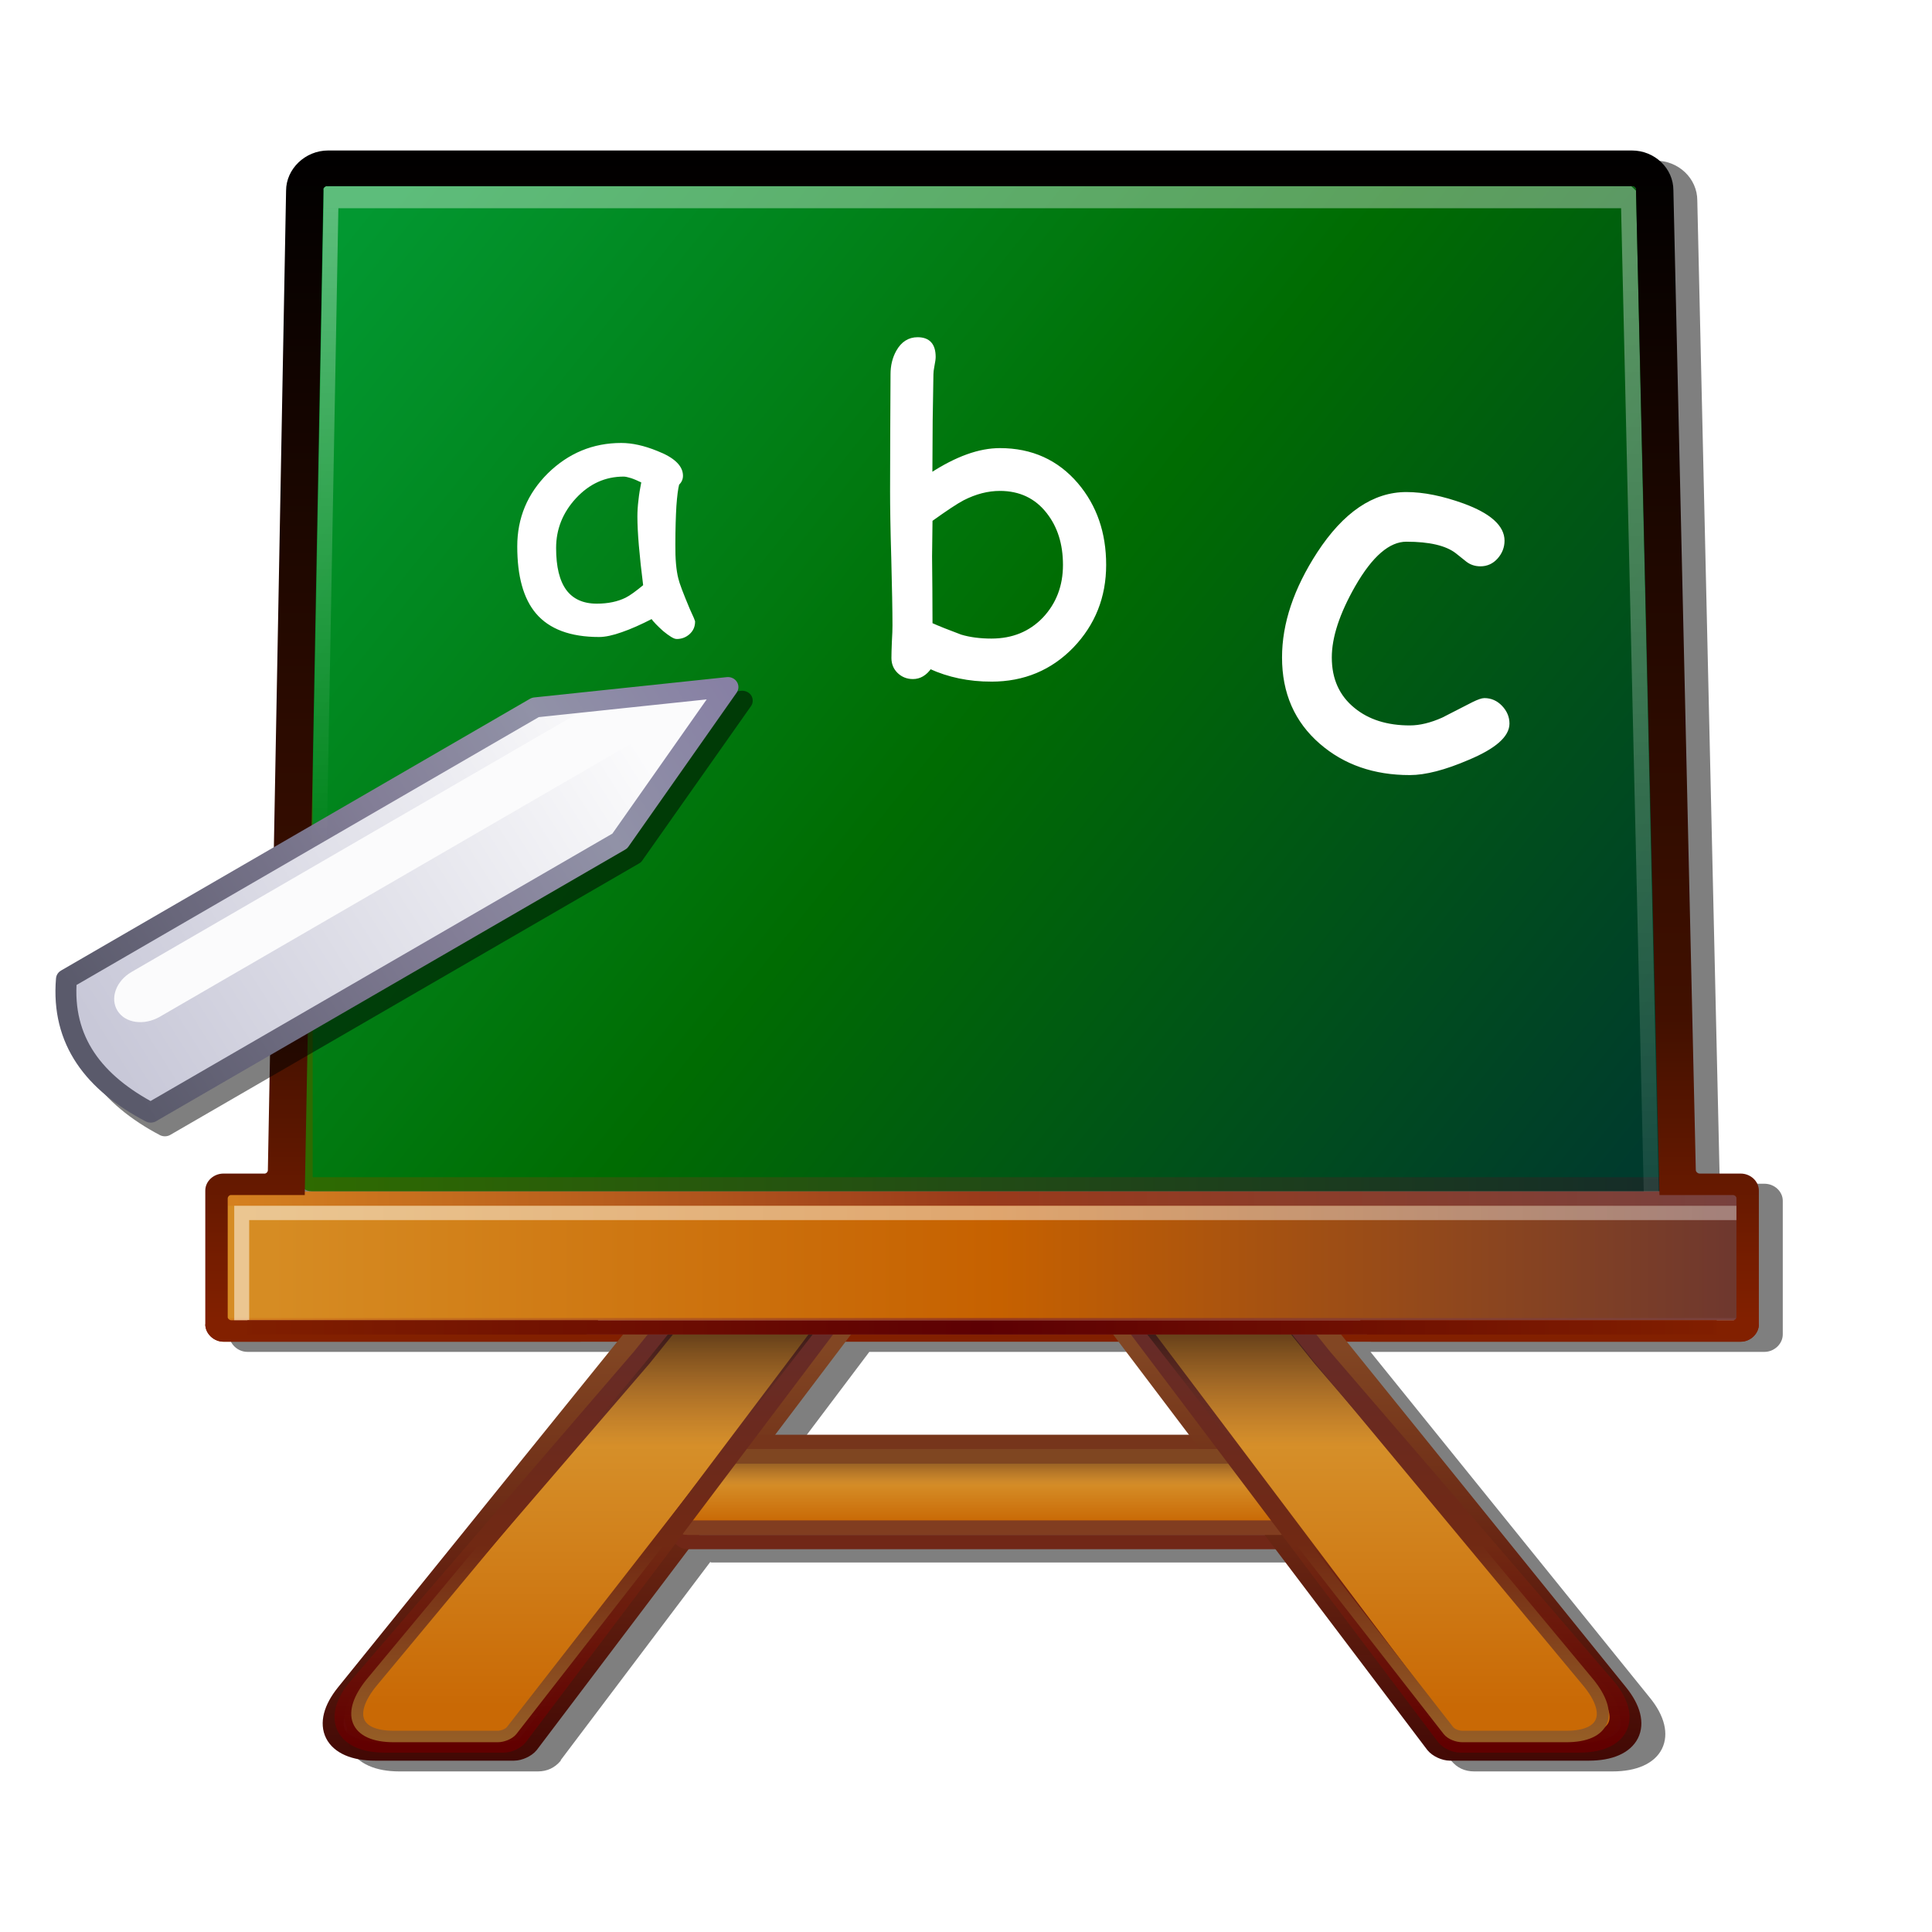 <?xml version="1.0" encoding="UTF-8" standalone="no"?>
<!-- Created with Inkscape (http://www.inkscape.org/) -->

<svg
   xmlns:dc="http://purl.org/dc/elements/1.1/"
   xmlns:cc="http://creativecommons.org/ns#"
   xmlns:rdf="http://www.w3.org/1999/02/22-rdf-syntax-ns#"
   xmlns:svg="http://www.w3.org/2000/svg"
   xmlns="http://www.w3.org/2000/svg"
   xmlns:xlink="http://www.w3.org/1999/xlink"
   xmlns:sodipodi="http://sodipodi.sourceforge.net/DTD/sodipodi-0.dtd"
   xmlns:inkscape="http://www.inkscape.org/namespaces/inkscape"
   id="svg2"
   height="128"
   width="128"
   version="1.0"
viewBox="0 0 128 128"
   inkscape:version="0.91 r13725"
   sodipodi:docname="blackboard.svg">
  <sodipodi:namedview
     pagecolor="#ffffff"
     bordercolor="#666666"
     borderopacity="1"
     objecttolerance="10"
     gridtolerance="10"
     guidetolerance="10"
     inkscape:pageopacity="0"
     inkscape:pageshadow="2"
     inkscape:window-width="1325"
     inkscape:window-height="747"
     id="namedview114"
     showgrid="false"
     inkscape:zoom="1.84375"
     inkscape:cx="64"
     inkscape:cy="64"
     inkscape:window-x="41"
     inkscape:window-y="21"
     inkscape:window-maximized="1"
     inkscape:current-layer="svg2" />
  <defs
     id="defs4">
    <linearGradient
       id="linearGradient3579">
      <stop
         id="stop3581"
         stop-color="#672b27"
         offset="0" />
      <stop
         id="stop3583"
         stop-color="#712913"
         offset=".5" />
      <stop
         id="stop3585"
         stop-color="#965e26"
         offset="1" />
    </linearGradient>
    <linearGradient
       id="linearGradient3551">
      <stop
         id="stop3553"
         offset="0" />
      <stop
         id="stop3557"
         stop-color="#6f382e"
         stop-opacity="0"
         offset="1" />
    </linearGradient>
    <linearGradient
       id="linearGradient3511">
      <stop
         id="stop3513"
         stop-color="#813d20"
         offset="0" />
      <stop
         id="stop3515"
         stop-color="#7f4621"
         offset="1" />
    </linearGradient>
    <linearGradient
       id="linearGradient3439">
      <stop
         id="stop3441"
         stop-color="#824623"
         offset="0" />
      <stop
         id="stop3443"
         stop-color="#672412"
         offset=".5" />
      <stop
         id="stop3445"
         stop-color="#420804"
         stop-opacity=".996"
         offset="1" />
    </linearGradient>
    <linearGradient
       id="linearGradient3431">
      <stop
         id="stop3433"
         stop-color="#c96905"
         offset="0" />
      <stop
         id="stop3435"
         stop-color="#d6902a"
         offset="1" />
    </linearGradient>
    <linearGradient
       id="linearGradient3405">
      <stop
         id="stop3407"
         stop-color="#672b27"
         offset="0" />
      <stop
         id="stop3413"
         stop-color="#712913"
         offset=".5" />
      <stop
         id="stop3409"
         stop-color="#620000"
         stop-opacity=".984"
         offset="1" />
    </linearGradient>
    <linearGradient
       id="linearGradient3356"
       y2="278.1"
       gradientUnits="userSpaceOnUse"
       x2="661.55"
       y1="212.51"
       x1="575.89">
      <stop
         id="stop3360"
         stop-color="#029831"
         offset="0" />
      <stop
         id="stop3372"
         stop-color="#006c02"
         offset=".5" />
      <stop
         id="stop3362"
         stop-color="#003b2d"
         offset="1" />
    </linearGradient>
    <linearGradient
       id="linearGradient3370"
       y2="279.27"
       gradientUnits="userSpaceOnUse"
       x2="663.65"
       y1="279.27"
       x1="572.87">
      <stop
         id="stop3366"
         stop-color="#2e6b01"
         offset="0" />
      <stop
         id="stop3368"
         stop-color="#152c28"
         offset="1" />
    </linearGradient>
    <linearGradient
       id="linearGradient3376"
       y2="284.79"
       gradientUnits="userSpaceOnUse"
       x2="668.25"
       y1="284.79"
       x1="570.7">
      <stop
         id="stop3380"
         stop-color="#d68c23"
         offset="0" />
      <stop
         id="stop3392"
         stop-color="#c66100"
         offset=".5" />
      <stop
         id="stop3382"
         stop-color="#6f382e"
         offset="1" />
    </linearGradient>
    <linearGradient
       id="linearGradient3390"
       y2="280.44"
       gradientUnits="userSpaceOnUse"
       x2="668.93"
       y1="280.44"
       x1="568.19">
      <stop
         id="stop3386"
         stop-color="#d5801f"
         offset="0" />
      <stop
         id="stop3394"
         stop-color="#993a1b"
         offset=".5" />
      <stop
         id="stop3388"
         stop-color="#78413e"
         offset="1" />
    </linearGradient>
    <linearGradient
       id="linearGradient3613"
       y2="285.4"
       gradientUnits="userSpaceOnUse"
       x2="669.91"
       y1="285.4"
       x1="568.29">
      <stop
         id="stop3609"
         stop-color="#fff"
         stop-opacity=".502"
         offset="0" />
      <stop
         id="stop3611"
         stop-color="#fff"
         stop-opacity=".361"
         offset="1" />
    </linearGradient>
    <linearGradient
       id="linearGradient3617"
       y2="88.929"
       gradientUnits="userSpaceOnUse"
       x2="66.259"
       y1="7.864"
       x1="66.259">
      <stop
         id="stop3307"
         stop-color="#010000"
         offset="0" />
      <stop
         id="stop3352"
         stop-color="#411000"
         offset=".736" />
      <stop
         id="stop3309"
         stop-color="#822000"
         offset="1" />
    </linearGradient>
    <linearGradient
       id="linearGradient3654"
       y2="289.29"
       gradientUnits="userSpaceOnUse"
       x2="668"
       y1="289.29"
       x1="568.67">
      <stop
         id="stop3625"
         stop-color="#811f00"
         offset="0" />
      <stop
         id="stop3631"
         stop-color="#5d0003"
         offset=".5" />
      <stop
         id="stop3627"
         stop-color="#811f00"
         offset="1" />
    </linearGradient>
    <filter
       id="filter3772"
       y="-.031"
       width="1.763"
       x="-.382"
       height="1.062">
      <feGaussianBlur
         id="feGaussianBlur3774"
         stdDeviation="0.581" />
    </filter>
    <linearGradient
       id="linearGradient3810"
       y2="64.41"
       gradientUnits="userSpaceOnUse"
       x2="45.798"
       gradientTransform="matrix(0.518,0.856,-0.856,0.518,635.73,176.83)"
       y1="113.08"
       x1="45.798">
      <stop
         id="stop3685"
         stop-color="#5a5a6b"
         offset="0" />
      <stop
         id="stop3691"
         stop-color="#837e97"
         offset=".5" />
      <stop
         id="stop3693"
         stop-color="#9192a7"
         offset=".75" />
      <stop
         id="stop3687"
         stop-color="#8780a4"
         offset="1" />
    </linearGradient>
    <linearGradient
       id="linearGradient3814"
       y2="71.687"
       gradientUnits="userSpaceOnUse"
       x2="41.167"
       gradientTransform="matrix(0.518,0.856,-0.856,0.518,635.73,176.83)"
       y1="113.08"
       x1="41.167">
      <stop
         id="stop3697"
         stop-color="#c8c8d8"
         offset="0" />
      <stop
         id="stop3699"
         stop-color="#fbfbfc"
         offset="1" />
    </linearGradient>
    <filter
       id="filter3834">
      <feGaussianBlur
         id="feGaussianBlur3836"
         stdDeviation="0.384" />
    </filter>
    <linearGradient
       id="linearGradient3845"
       y2="297.6"
       xlink:href="#linearGradient3551"
       gradientUnits="userSpaceOnUse"
       x2="599.37"
       gradientTransform="matrix(-1,0,0,1,1236.4,0)"
       y1="285.4"
       x1="599.37" />
    <linearGradient
       id="linearGradient3847"
       y2="318.35"
       xlink:href="#linearGradient3579"
       gradientUnits="userSpaceOnUse"
       x2="597.52"
       gradientTransform="matrix(-1,0,0,1,1236.3,0)"
       y1="290.62"
       x1="597.52" />
    <linearGradient
       id="linearGradient3850"
       y2="297.6"
       xlink:href="#linearGradient3551"
       gradientUnits="userSpaceOnUse"
       x2="599.37"
       gradientTransform="translate(-0.004,0)"
       y1="285.4"
       x1="599.37" />
    <linearGradient
       id="linearGradient3852"
       y2="318.35"
       xlink:href="#linearGradient3579"
       gradientUnits="userSpaceOnUse"
       x2="597.52"
       gradientTransform="translate(0.103,0)"
       y1="290.62"
       x1="597.52" />
    <linearGradient
       id="linearGradient3855"
       y2="297.05"
       xlink:href="#linearGradient3431"
       gradientUnits="userSpaceOnUse"
       x2="583.48"
       gradientTransform="matrix(-1,0,0,1,1236.7,0)"
       y1="315.81"
       x1="583.48" />
    <linearGradient
       id="linearGradient3857"
       y2="318.35"
       xlink:href="#linearGradient3405"
       gradientUnits="userSpaceOnUse"
       x2="597.52"
       gradientTransform="matrix(-1,0,0,1,1236.6,0)"
       y1="290.62"
       x1="597.52" />
    <linearGradient
       id="linearGradient3860"
       y2="297.05"
       xlink:href="#linearGradient3431"
       gradientUnits="userSpaceOnUse"
       x2="583.48"
       gradientTransform="translate(-0.004,0)"
       y1="315.81"
       x1="583.48" />
    <linearGradient
       id="linearGradient3862"
       y2="318.35"
       xlink:href="#linearGradient3405"
       gradientUnits="userSpaceOnUse"
       x2="597.52"
       gradientTransform="translate(0.103,0)"
       y1="290.62"
       x1="597.52" />
    <linearGradient
       id="linearGradient3865"
       y2="299.34"
       xlink:href="#linearGradient3551"
       gradientUnits="userSpaceOnUse"
       x2="622.05"
       gradientTransform="translate(0,1)"
       y1="295.55"
       x1="622.05" />
    <linearGradient
       id="linearGradient3867"
       y2="299.45"
       xlink:href="#linearGradient3511"
       gradientUnits="userSpaceOnUse"
       x2="617.44"
       y1="302.66"
       x1="617.44" />
    <linearGradient
       id="linearGradient3870"
       y2="299.04"
       xlink:href="#linearGradient3431"
       gradientUnits="userSpaceOnUse"
       x2="622.05"
       gradientTransform="translate(0,1)"
       y1="301.88"
       x1="622.05" />
    <linearGradient
       id="linearGradient3875"
       y2="319.61"
       xlink:href="#linearGradient3439"
       gradientUnits="userSpaceOnUse"
       x2="598.18"
       gradientTransform="matrix(-1,0,0,1,1236.7,0)"
       y1="290.65"
       x1="598.18" />
    <linearGradient
       id="linearGradient3878"
       y2="299.61"
       gradientUnits="userSpaceOnUse"
       x2="612.31"
       y1="303.4"
       x1="612.31">
      <stop
         id="stop3505"
         stop-color="#712717"
         offset="0" />
      <stop
         id="stop3507"
         stop-color="#76351b"
         offset="1" />
    </linearGradient>
    <linearGradient
       id="linearGradient3881"
       y2="319.61"
       xlink:href="#linearGradient3439"
       gradientUnits="userSpaceOnUse"
       x2="598.18"
       gradientTransform="translate(-0.004,0)"
       y1="290.65"
       x1="598.18" />
    <filter
       id="filter3955">
      <feGaussianBlur
         id="feGaussianBlur3957"
         stdDeviation="1.299" />
    </filter>
    <linearGradient
       id="linearGradient3980"
       y2="55.843"
       gradientUnits="userSpaceOnUse"
       x2="27.965"
       y1="10.75"
       x1="27.965">
      <stop
         id="stop3976"
         stop-color="#fff"
         stop-opacity=".361"
         offset="0" />
      <stop
         id="stop3978"
         stop-color="#fff"
         stop-opacity="0"
         offset="1" />
    </linearGradient>
    <linearGradient
       id="linearGradient3990"
       y2="80.617"
       gradientUnits="userSpaceOnUse"
       x2="111.23"
       y1="13.656"
       x1="111.23">
      <stop
         id="stop3986"
         stop-color="#fff"
         stop-opacity=".361"
         offset="0" />
      <stop
         id="stop3988"
         stop-color="#fff"
         stop-opacity=".086"
         offset="1" />
    </linearGradient>
    <linearGradient
       inkscape:collect="always"
       xlink:href="#linearGradient3617"
       id="linearGradient4244"
       gradientUnits="userSpaceOnUse"
       x1="66.259"
       y1="7.864"
       x2="66.259"
       y2="88.929" />
    <linearGradient
       inkscape:collect="always"
       xlink:href="#linearGradient3511"
       id="linearGradient4246"
       gradientUnits="userSpaceOnUse"
       x1="617.44"
       y1="302.66"
       x2="617.44"
       y2="299.45" />
    <linearGradient
       inkscape:collect="always"
       xlink:href="#linearGradient3617"
       id="linearGradient4248"
       gradientUnits="userSpaceOnUse"
       x1="66.259"
       y1="7.864"
       x2="66.259"
       y2="88.929" />
  </defs>
  <g
     id="layer1"
     transform="matrix(0.99,0,0,0.948,-547.088,-186.303)">
    <path
       id="path3970"
       d="m 112.34,80.583 1,-0.031 -1.53,-70.458 0,-0.032 c 0,0 0.71,-0.754 0.71,-0.754 0,10e-5 -1.29,0.282 -1.29,0.273 L 24.281,9.75 c -0.011,-0.001 -0.028,-0.003 -0.062,0 -0.018,0.002 -0.066,-0.011 -0.094,0 -0.014,0.005 -0.015,0.021 -0.031,0.031 -0.016,0.01 -0.062,0.031 -0.063,0.031 0,5e-4 -0.021,0.046 -0.031,0.062 -0.01,0.016 -0.026,0.017 -0.031,0.031 -0.011,0.028 10e-4,0.076 0,0.094 -0.004,0.035 -0.001,0.051 0,0.062 l 0,0.032 -1.219,70.458 1,0.031 1.219,-69.833 85.841,0 1.53,69.833 z m -0.53,-70.521 c 0,-0.002 0.01,0.016 0,-0.062 l 0,-0.094 c 0,-8e-4 -0.06,-0.062 -0.06,-0.062 0,-7e-4 -0.04,-0.051 -0.06,-0.063 -0.02,-0.011 -0.05,-0.027 -0.07,-0.031 -0.05,-0.015 -0.07,0 -0.09,0 l -0.03,0 c 0.16,0.151 0.31,0.312 0.31,0.312 z"
       transform="translate(550.29,199.79)"
       inkscape:connector-curvature="0"
       style="fill:#ffffff;fill-rule:evenodd" />
    <path
       id="path3918"
       d="m 576.17,207.75 c -1.53,0 -2.81,1.29 -2.81,2.82 l -1.22,68.43 0,0.03 c -0.01,0.04 -0.02,0.07 -0.03,0.1 -0.04,0.06 -0.09,0.1 -0.16,0.12 -0.02,0.01 -0.04,0.01 -0.06,0 l -2.72,0 c -0.66,0 -1.22,0.54 -1.22,1.19 l 0,9.34 c 0,0.66 0.57,1.22 1.22,1.22 l 26.37,0 -18.71,24.19 c -0.95,1.22 -1.29,2.51 -0.79,3.56 0.51,1.05 1.74,1.57 3.29,1.57 l 2.25,0 1.9,0 5.13,0 c 0.62,0 1.13,-0.25 1.53,-0.75 l 0,-0.04 10,-13.84 c 0.04,0 0.05,0.03 0.09,0.03 l 39.47,0 10.03,13.81 0,0.04 c 0.39,0.5 0.91,0.75 1.53,0.75 l 5.13,0 1.9,0 2.25,0 c 1.55,0 2.78,-0.52 3.29,-1.57 0.5,-1.05 0.16,-2.34 -0.79,-3.56 L 644.33,291 l 26.37,0 c 0.65,0 1.22,-0.56 1.22,-1.22 l 0,-9.34 c 0,-0.65 -0.56,-1.19 -1.22,-1.19 l -2.75,0 c -0.06,0 -0.11,-0.02 -0.16,-0.06 -0.05,-0.05 -0.09,-0.11 -0.09,-0.19 l -1.5,-68.47 c 0,-1.53 -1.25,-2.78 -2.78,-2.78 l -87.25,0 z m 34.62,83.25 18.29,0 4.56,6.32 -27.41,0 4.56,-6.32 z"
       inkscape:connector-curvature="0"
       style="fill-opacity:0.502;fill-rule:evenodd;filter:url(#filter3955)" />
    <path
       id="rect3354"
       d="m 573.51,208.29 89.38,0 c 0.26,0 0.47,0.21 0.47,0.47 l 1.21,70.06 c 0,0.26 -0.21,0.47 -0.47,0.47 l -90.59,0 c -0.26,0 -0.47,-0.21 -0.47,-0.47 l 0,-70.06 c 0,-0.26 0.21,-0.47 0.47,-0.47 z"
       style="fill:url(#linearGradient3356);fill-rule:evenodd;stroke:url(#linearGradient3370);stroke-linecap:square;stroke-linejoin:round"
       inkscape:connector-curvature="0" />
    <path
       id="path3635"
       d="m 16.062,89.281 c 0,0.654 0.565,1.219 1.219,1.219 l 101.53,0 c 0.66,0 1.22,-0.565 1.22,-1.219 l -103.97,0 z"
       transform="translate(550.29,199.79)"
       style="fill:url(#linearGradient4244);fill-rule:evenodd"
       inkscape:connector-curvature="0" />
    <path
       id="rect3396"
       d="m 598.2,286.65 c -0.33,0 -0.74,0.21 -0.94,0.47 l -21.47,27.75 c -1.71,2.21 -0.86,4 1.94,4 l 2.23,0 1.91,0 5.14,0 c 0.32,0 0.77,-0.21 0.97,-0.47 l 22.65,-31.28 c 0.18,-0.27 0.1,-0.47 -0.22,-0.47 l -3.64,0 -4.81,0 -3.76,0 z"
       style="fill:none;stroke:url(#linearGradient3881);stroke-width:1.4;stroke-linecap:square;stroke-linejoin:round"
       inkscape:connector-curvature="0" />
    <rect
       id="rect3489"
       ry="0.59"
       height="7"
       width="40.901"
       y="297.29"
       x="598.03"
       style="fill:none;stroke:url(#linearGradient3878);stroke-linecap:square;stroke-linejoin:round" />
    <path
       id="path3453"
       d="m 638.47,286.65 c 0.33,0 0.74,0.21 0.94,0.47 l 21.47,27.75 c 1.71,2.21 0.85,4 -1.94,4 l -2.23,0 -1.91,0 -5.14,0 c -0.33,0 -0.77,-0.21 -0.97,-0.47 l -22.65,-31.28 c -0.18,-0.27 -0.11,-0.47 0.22,-0.47 l 3.63,0 4.82,0 3.76,0 z"
       style="fill:none;stroke:url(#linearGradient3875);stroke-width:1.4;stroke-linecap:square;stroke-linejoin:round"
       inkscape:connector-curvature="0" />
    <rect
       id="rect3499"
       ry="0.59"
       height="5"
       width="40.901"
       y="298.29"
       x="598.03"
       style="fill:url(#linearGradient3870);fill-rule:evenodd;stroke:url(#linearGradient4246);stroke-linecap:square;stroke-linejoin:round" />
    <rect
       id="rect3565"
       ry="0.59"
       height="5"
       width="40.901"
       y="298.29"
       x="598.03"
       style="fill:url(#linearGradient3865);fill-rule:evenodd;stroke:url(#linearGradient3867);stroke-linecap:square;stroke-linejoin:round" />
    <path
       id="path3403"
       d="m 599.04,287.59 c -0.31,0 -0.7,0.2 -0.89,0.45 l -2.6,3.37 -19.04,23.11 c -1.63,2.11 -0.82,3.82 1.85,3.82 l 2.13,0 1.82,0 4.03,0 c 0.31,0 0.73,-0.21 0.92,-0.45 l 21.54,-29.85 c 0.19,-0.25 0.11,-0.45 -0.2,-0.45 l -2.53,0 -4.59,0 -2.44,0 z"
       style="fill:url(#linearGradient3860);fill-rule:evenodd;stroke:url(#linearGradient3862);stroke-width:1.336;stroke-linecap:square;stroke-linejoin:round"
       inkscape:connector-curvature="0" />
    <path
       id="path3455"
       d="m 637.62,287.59 c 0.31,0 0.71,0.2 0.9,0.45 l 2.59,3.37 19.05,23.11 c 1.63,2.11 0.82,3.82 -1.85,3.82 l -2.13,0 -1.82,0 -4.03,0 c -0.31,0 -0.74,-0.21 -0.93,-0.45 l -21.54,-29.85 c -0.19,-0.25 -0.1,-0.45 0.21,-0.45 l 2.52,0 4.59,0 2.44,0 z"
       style="fill:url(#linearGradient3855);fill-rule:evenodd;stroke:url(#linearGradient3857);stroke-width:1.336;stroke-linecap:square;stroke-linejoin:round"
       inkscape:connector-curvature="0" />
    <path
       id="path3547"
       d="m 599.04,287.59 c -0.31,0 -0.7,0.2 -0.89,0.45 l -2.6,3.37 -18.09,22.73 c -1.63,2.11 -1.15,3.74 1.52,3.74 l 1.09,0 1.82,0 4.03,0 c 0.31,0 0.73,-0.16 0.93,-0.41 l 21.95,-29.43 c 0.19,-0.25 0.11,-0.45 -0.2,-0.45 l -2.53,0 -4.59,0 -2.44,0 z"
       style="fill:url(#linearGradient3850);fill-rule:evenodd;stroke:url(#linearGradient3852);stroke-width:0.8;stroke-linecap:square;stroke-linejoin:round"
       inkscape:connector-curvature="0" />
    <path
       id="path3589"
       d="m 637.35,287.59 c 0.32,0 0.71,0.2 0.9,0.45 l 2.59,3.37 18.09,22.73 c 1.64,2.11 1.15,3.74 -1.51,3.74 l -1.09,0 -1.82,0 -4.03,0 c -0.32,0 -0.74,-0.16 -0.93,-0.41 l -21.96,-29.43 c -0.19,-0.25 -0.1,-0.45 0.21,-0.45 l 2.52,0 4.6,0 2.43,0 z"
       style="fill:url(#linearGradient3845);fill-rule:evenodd;stroke:url(#linearGradient3847);stroke-width:0.8;stroke-linecap:square;stroke-linejoin:round"
       inkscape:connector-curvature="0" />
    <path
       id="path3961"
       d="m 112.34,80.583 1,-0.031 -1.53,-70.458 0,-0.032 c 0,0 0.71,-0.754 0.71,-0.754 0,10e-5 -1.29,0.282 -1.29,0.273 L 24.281,9.75 c -0.011,-0.001 -0.028,-0.003 -0.062,0 -0.018,0.002 -0.066,-0.011 -0.094,0 -0.014,0.005 -0.015,0.021 -0.031,0.031 -0.016,0.01 -0.062,0.031 -0.063,0.031 0,5e-4 -0.021,0.046 -0.031,0.062 -0.01,0.016 -0.026,0.017 -0.031,0.031 -0.011,0.028 10e-4,0.076 0,0.094 -0.004,0.035 -0.001,0.051 0,0.062 l 0,1.224 1,0 85.841,0 1.53,69.297 z m -0.53,-70.521 c 0,-0.002 0.01,0.016 0,-0.062 l 0,-0.094 c 0,-8e-4 -0.06,-0.062 -0.06,-0.062 0,-7e-4 -0.04,-0.051 -0.06,-0.063 -0.02,-0.011 -0.05,-0.027 -0.07,-0.031 -0.05,-0.015 -0.07,0 -0.09,0 l -0.03,0 c 0.16,0.151 0.31,0.312 0.31,0.312 z"
       transform="translate(550.29,199.79)"
       style="fill:url(#linearGradient3990);fill-rule:evenodd"
       inkscape:connector-curvature="0" />
    <rect
       id="rect3374"
       ry="0.467"
       height="8.844"
       width="102.07"
       y="280.29"
       x="567.35"
       style="fill:url(#linearGradient3376);fill-rule:evenodd;stroke:url(#linearGradient3390);stroke-linecap:square;stroke-linejoin:round" />
    <rect
       id="rect3595"
       height="7.991"
       width="100.63"
       y="281.29"
       x="568.79"
       style="fill:none;stroke:url(#linearGradient3613);stroke-linecap:square" />
    <path
       id="rect2521"
       d="m 94.059,90.5 -0.71,-1.5 24.931,0 c 0.02,0.003 0.04,0.003 0.06,0 0.07,-0.018 0.13,-0.063 0.16,-0.125 0.02,-0.029 0.03,-0.061 0.03,-0.094 l 0,-0.031 0,-8.25 0,-0.062 c -0.02,-0.068 -0.06,-0.124 -0.12,-0.157 -0.03,-0.016 -0.06,-0.027 -0.1,-0.031 -0.01,-0.001 -0.02,-0.001 -0.03,0 l -2.16,0 -2.74,0 -0.04,-1.75 -1.53,-68.406 0,-0.032 c 0,-0.002 0.01,0.016 0,-0.062 l 0,-0.094 c 0,-8e-4 -0.06,-0.062 -0.06,-0.062 0,-7e-4 -0.04,-0.051 -0.06,-0.063 -0.02,-0.011 -0.05,-0.027 -0.07,-0.031 -0.05,-0.015 -0.07,0 -0.09,0 l -87.249,0 c -0.011,-0.001 -0.028,-0.003 -0.062,0 -0.018,0.002 -0.066,-0.011 -0.094,0 -0.014,0.005 -0.015,0.021 -0.031,0.031 -0.016,0.01 -0.062,0.031 -0.063,0.031 0,5e-4 -0.021,0.046 -0.031,0.062 -0.01,0.016 -0.026,0.017 -0.031,0.031 -0.011,0.028 10e-4,0.076 0,0.094 -0.004,0.035 -0.001,0.051 0,0.062 l 0,0.032 -1.219,68.406 -0.031,1.75 -2.75,0 -2.157,0 c -0.02,-0.003 -0.041,-0.003 -0.062,0 -0.067,0.018 -0.124,0.063 -0.156,0.125 -0.017,0.029 -0.027,0.061 -0.032,0.094 l 0,0.031 0,8.25 c -0.002,0.021 -0.002,0.042 0,0.062 0.019,0.068 0.064,0.124 0.126,0.157 0.028,0.016 0.06,0.027 0.093,0.031 0.011,0.001 0.021,0.001 0.031,0 l 24.544,0 -1.183,1.5 -23.892,0 c -0.654,0 -1.219,-0.565 -1.219,-1.219 l 0,-9.343 c 0,-0.655 0.559,-1.188 1.219,-1.188 l 2.719,0 c 0.021,0.003 0.042,0.003 0.062,0 0.068,-0.018 0.124,-0.063 0.157,-0.125 0.016,-0.029 0.027,-0.061 0.031,-0.094 0.001,-0.01 0.001,-0.021 0,-0.031 l 1.219,-68.438 c 0,-1.527 1.285,-2.812 2.812,-2.812 l 87.249,0 c 1.53,0 2.78,1.251 2.78,2.781 l 1.5,68.469 c 0,0.073 0.04,0.142 0.1,0.188 0.04,0.038 0.09,0.06 0.15,0.062 l 2.75,0 c 0.66,0 1.22,0.533 1.22,1.188 l 0,9.343 c 0,0.654 -0.56,1.219 -1.22,1.219 l -24.751,0 z"
       transform="translate(550.29,199.79)"
       style="fill:url(#linearGradient4248);fill-rule:evenodd"
       inkscape:connector-curvature="0" />
    <path
       id="path3621"
       d="m 569.17,289.29 98.33,0"
       style="fill:none;stroke:url(#linearGradient3654)"
       inkscape:connector-curvature="0" />
    <path
       id="text3658"
       d="m 597.9,241.08 c -0.15,0 -0.43,-0.18 -0.84,-0.53 -0.36,-0.34 -0.64,-0.63 -0.81,-0.89 -0.78,0.42 -1.47,0.74 -2.06,0.95 -0.59,0.22 -1.09,0.33 -1.48,0.33 -1.9,0 -3.28,-0.54 -4.15,-1.61 -0.82,-1.01 -1.23,-2.55 -1.23,-4.62 0,-1.97 0.67,-3.64 2.02,-5.04 1.36,-1.39 2.97,-2.09 4.84,-2.09 0.71,0 1.5,0.18 2.37,0.55 1.11,0.45 1.66,1 1.66,1.64 0,0.22 -0.08,0.41 -0.25,0.58 -0.08,0.31 -0.14,0.82 -0.19,1.52 -0.04,0.71 -0.07,1.61 -0.07,2.72 -0.01,1 0.06,1.8 0.2,2.38 0.08,0.36 0.34,1.07 0.77,2.14 0.06,0.15 0.15,0.36 0.28,0.65 l 0.07,0.2 c 0,0.33 -0.11,0.59 -0.34,0.81 -0.23,0.21 -0.49,0.31 -0.79,0.31 z m -2.53,-8.45 c 0,-0.35 0.02,-0.73 0.07,-1.14 0.04,-0.41 0.11,-0.85 0.2,-1.31 -0.3,-0.15 -0.56,-0.27 -0.77,-0.34 -0.22,-0.07 -0.39,-0.11 -0.52,-0.11 -1.26,0 -2.34,0.51 -3.26,1.54 -0.91,1.03 -1.36,2.21 -1.36,3.55 0,1.33 0.23,2.32 0.7,2.99 0.47,0.66 1.18,1 2.12,1 0.78,0 1.44,-0.15 1.98,-0.43 0.29,-0.15 0.7,-0.46 1.23,-0.92 -0.26,-2.15 -0.39,-3.76 -0.39,-4.83 z"
       inkscape:connector-curvature="0"
       style="fill:#ffffff;stroke:#ffffff;stroke-width:0.2" />
    <path
       id="text3662"
       d="m 618.96,244.06 c -1.5,0 -2.87,-0.3 -4.1,-0.89 -0.31,0.47 -0.7,0.71 -1.15,0.71 -0.37,0 -0.69,-0.13 -0.95,-0.39 -0.26,-0.26 -0.39,-0.59 -0.39,-0.98 0,-0.26 0.01,-0.64 0.03,-1.14 0.03,-0.5 0.04,-0.88 0.04,-1.14 0,-1.04 -0.03,-2.6 -0.08,-4.68 -0.06,-2.09 -0.08,-3.65 -0.08,-4.69 0,-0.72 0,-2.08 0.01,-4.08 0.01,-2.01 0.02,-3.37 0.02,-4.1 0,-0.59 0.12,-1.12 0.37,-1.59 0.32,-0.6 0.77,-0.9 1.34,-0.9 0.74,0 1.11,0.42 1.11,1.28 0,0.14 -0.03,0.34 -0.08,0.61 -0.05,0.26 -0.07,0.46 -0.07,0.6 l -0.05,3.23 -0.02,3.77 c 0.85,-0.58 1.67,-1.02 2.44,-1.31 0.77,-0.29 1.5,-0.43 2.18,-0.43 2.11,0 3.83,0.81 5.15,2.43 1.24,1.53 1.86,3.4 1.86,5.63 0,2.24 -0.73,4.14 -2.17,5.71 -1.45,1.56 -3.25,2.35 -5.41,2.35 z m 0.57,-13.33 c -0.81,0 -1.64,0.22 -2.48,0.67 -0.42,0.23 -1.13,0.72 -2.13,1.47 l -0.03,2.55 0.02,2.3 0.01,2.42 c 0.47,0.22 1.14,0.5 1.99,0.83 0.61,0.19 1.3,0.28 2.05,0.28 1.43,0 2.6,-0.5 3.52,-1.5 0.91,-1.01 1.37,-2.26 1.37,-3.75 0,-1.47 -0.37,-2.7 -1.11,-3.68 -0.79,-1.06 -1.87,-1.59 -3.21,-1.59 z"
       inkscape:connector-curvature="0"
       style="fill:#ffffff;stroke:#ffffff;stroke-width:0.2" />
    <path
       id="text3666"
       d="m 646.96,250.59 c -2.38,0 -4.36,-0.72 -5.95,-2.16 -1.67,-1.51 -2.5,-3.49 -2.5,-5.96 0,-2.36 0.78,-4.78 2.34,-7.29 1.74,-2.78 3.7,-4.17 5.88,-4.17 1.14,0 2.41,0.27 3.81,0.8 1.77,0.68 2.66,1.52 2.66,2.5 0,0.44 -0.15,0.84 -0.44,1.18 -0.29,0.34 -0.65,0.51 -1.07,0.51 -0.34,0 -0.63,-0.1 -0.88,-0.3 -0.25,-0.21 -0.49,-0.41 -0.72,-0.6 -0.69,-0.55 -1.81,-0.82 -3.36,-0.82 -1.18,0 -2.35,1.05 -3.51,3.16 -1.06,1.94 -1.58,3.61 -1.58,5.03 0,1.53 0.52,2.73 1.56,3.61 0.97,0.83 2.23,1.24 3.76,1.24 0.69,0 1.43,-0.19 2.22,-0.56 l 2.02,-1.08 c 0.35,-0.18 0.6,-0.27 0.75,-0.27 0.43,0 0.8,0.17 1.11,0.51 0.31,0.34 0.47,0.73 0.47,1.17 0,0.85 -0.89,1.67 -2.68,2.45 -1.56,0.7 -2.86,1.05 -3.89,1.05 z"
       inkscape:connector-curvature="0"
       style="fill:#ffffff;stroke:#ffffff;stroke-width:0.2" />
    <path
       id="path3826"
       d="m 602.21,244.8 -12.88,1.41 c -0.1,0.02 -0.2,0.06 -0.28,0.12 l -31.41,18.97 c -0.2,0.12 -0.33,0.33 -0.34,0.56 -0.37,4.6 2.11,7.85 6.03,10 0.22,0.11 0.48,0.1 0.69,-0.03 l 31.37,-18.97 c 0.09,-0.05 0.17,-0.13 0.22,-0.22 l 7.25,-10.75 c 0.16,-0.22 0.17,-0.52 0.03,-0.76 -0.14,-0.23 -0.41,-0.36 -0.68,-0.33 z"
       inkscape:connector-curvature="0"
       style="fill-opacity:0.502;fill-rule:evenodd;filter:url(#filter3834)" />
    <path
       id="rect3680"
       d="m 588.44,245.96 12.89,-1.42 -7.24,10.76 -31.39,18.98 c -3.77,-2.07 -5.99,-5 -5.64,-9.33 l 31.38,-18.99 z"
       style="fill:url(#linearGradient3814);fill-rule:evenodd"
       inkscape:connector-curvature="0" />
    <path
       id="rect3705"
       d="m 40.125,66.125 -3.656,7.906 0,34.849 c 0,1.22 0.825,2.21 1.843,2.21 1.019,0 1.813,-0.99 1.813,-2.21 l 0,-42.755 z"
       transform="matrix(0.518,0.856,-0.856,0.518,635.73,176.83)"
       inkscape:connector-curvature="0"
       style="fill:#fbfbfc;fill-rule:evenodd;filter:url(#filter3772)" />
    <path
       id="path3776"
       d="m 588.44,245.96 12.89,-1.42 -7.24,10.76 -31.39,18.98 c -3.77,-2.07 -5.99,-5 -5.64,-9.33 l 31.38,-18.99 z"
       style="fill:none;stroke:url(#linearGradient3810);stroke-width:1.4;stroke-linecap:square;stroke-linejoin:round"
       inkscape:connector-curvature="0" />
    <path
       id="path3972"
       d="m 23.969,11.281 -1.219,69.281 1,0.032 1.219,-69.313 -1,0 z"
       transform="translate(550.29,199.79)"
       style="fill:url(#linearGradient3980);fill-rule:evenodd"
       inkscape:connector-curvature="0" />
  </g>
</svg>
